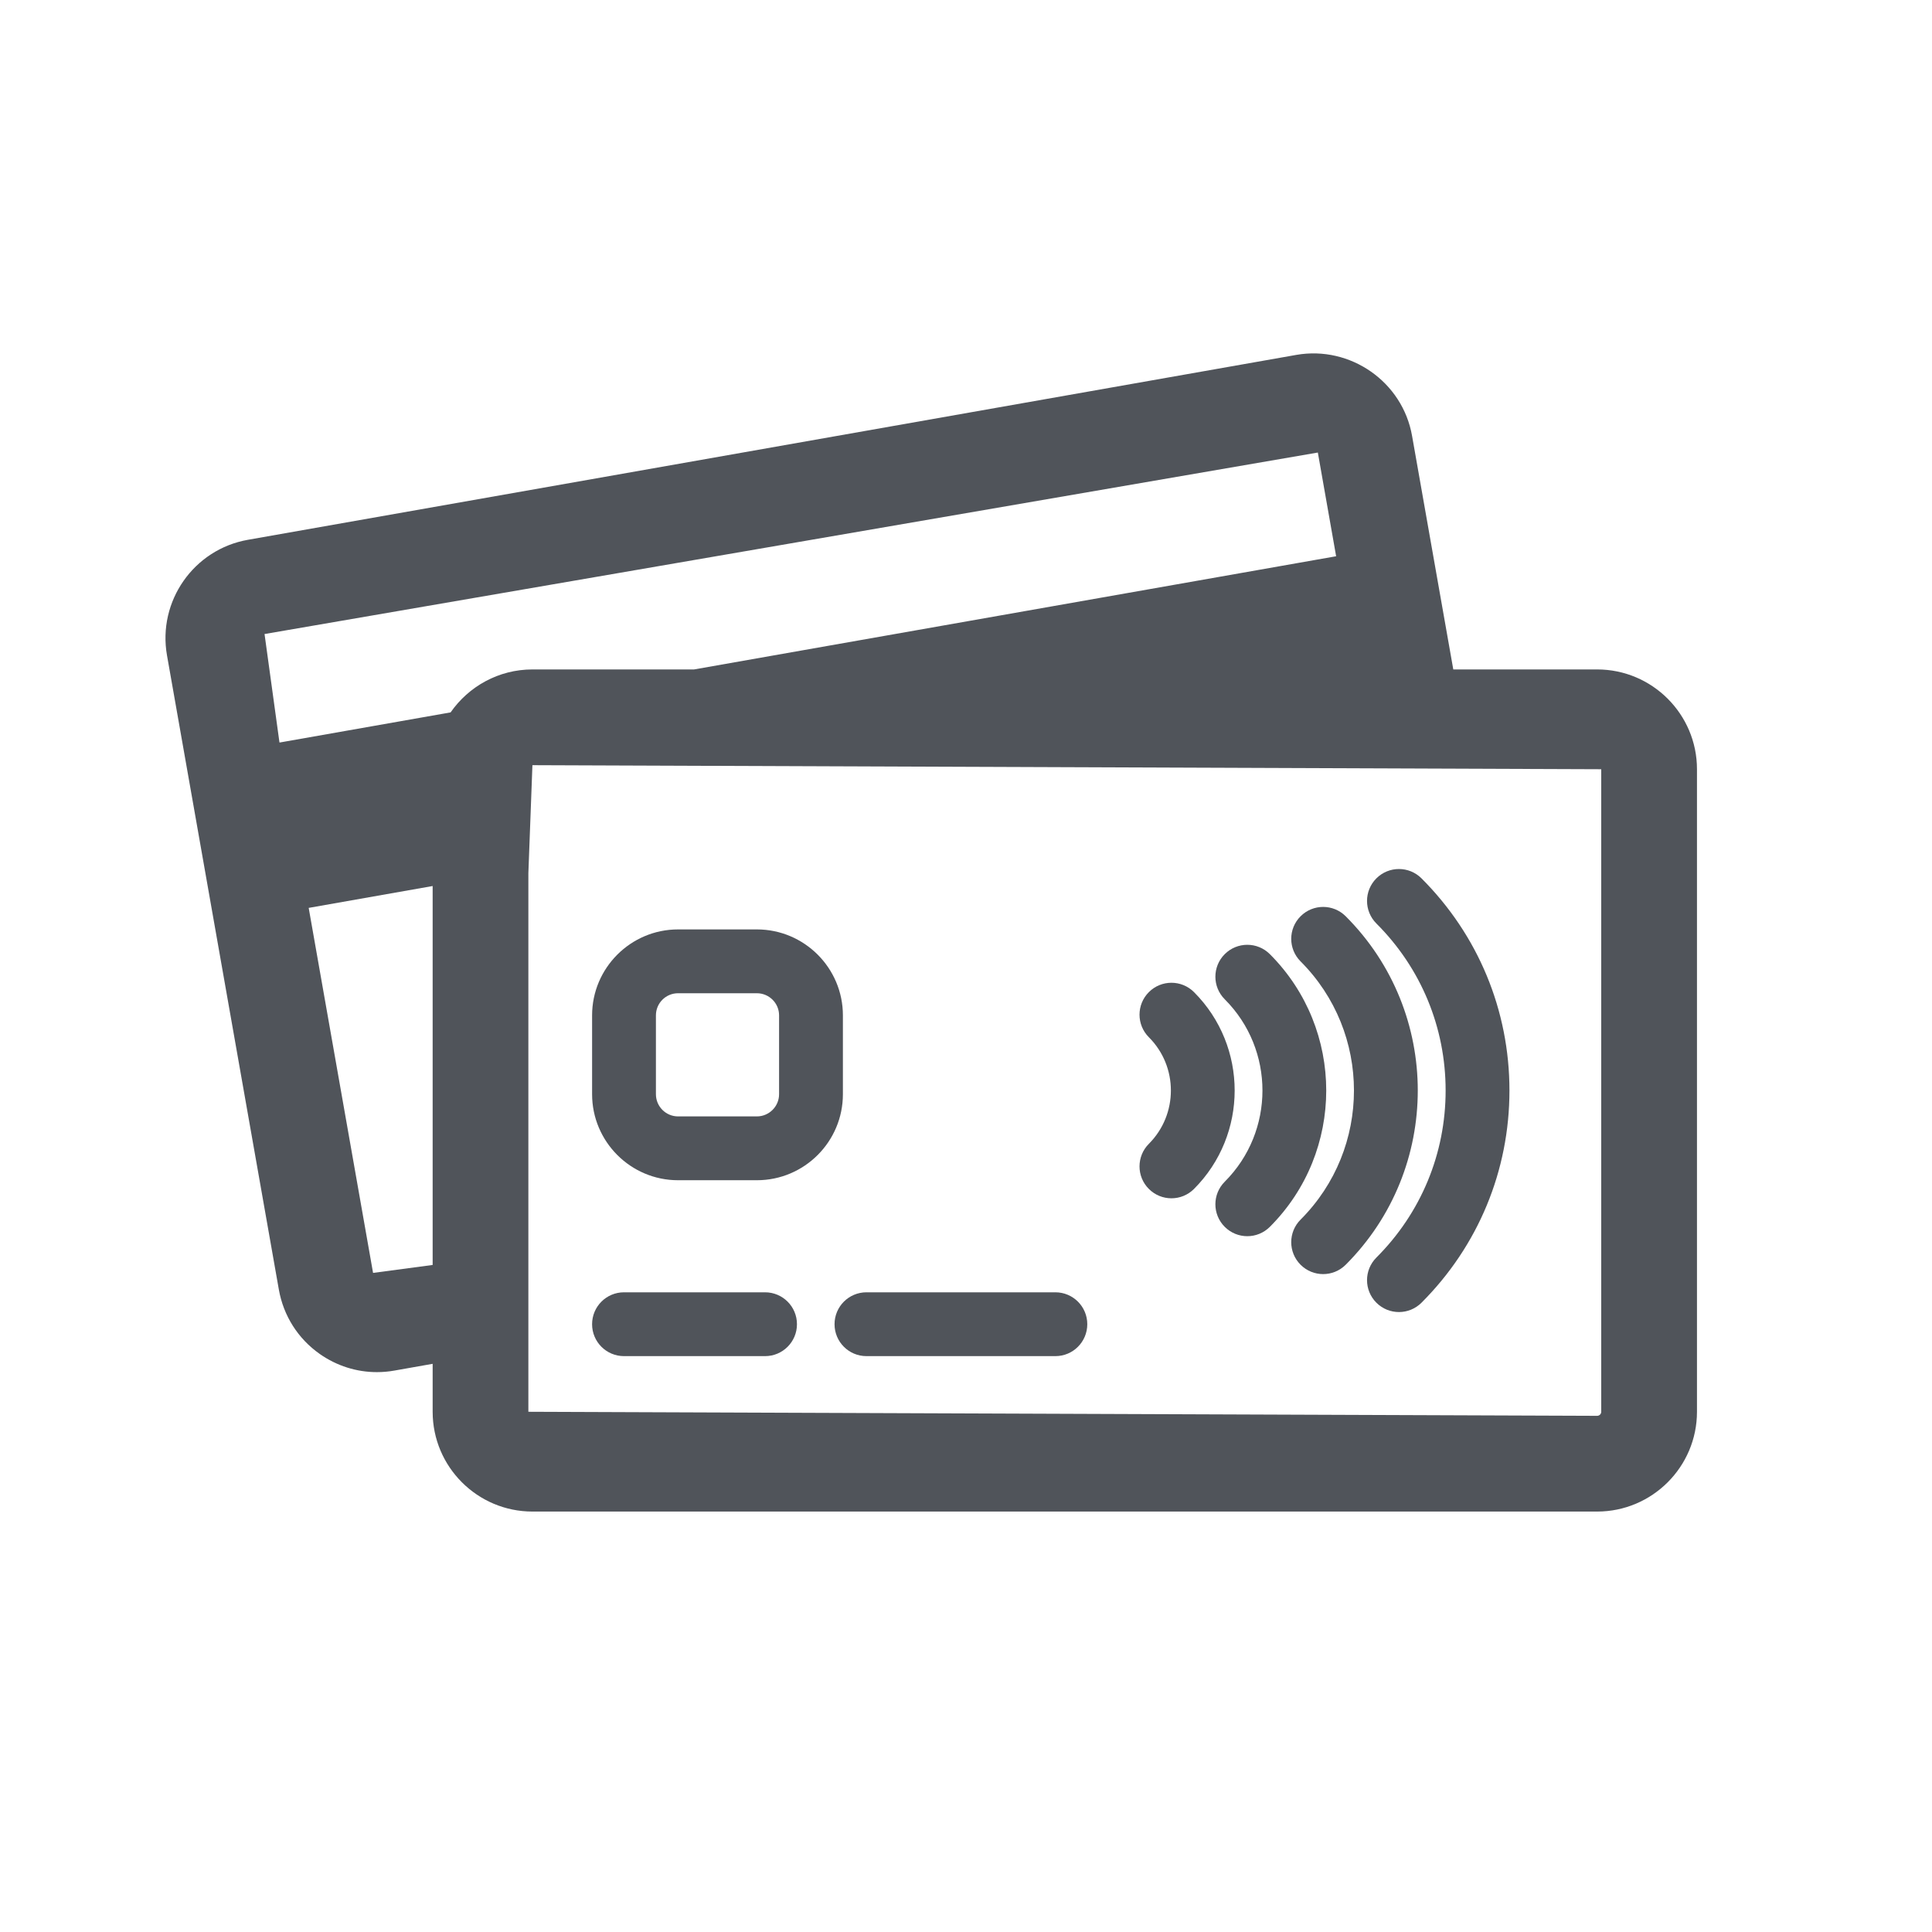 <?xml version="1.0" encoding="UTF-8"?>
<svg width="1311.4" height="1311.3" version="1.1" viewBox="0 0 1311.4 1311.3" xml:space="preserve" xmlns="http://www.w3.org/2000/svg"><defs><clipPath id="clipPath30"><path d="m740 9500h8450v-8450h-8450z"/></clipPath></defs><g transform="matrix(1.333,0,0,-1.333,-29.742,1336.1)"><g transform="scale(.1)"><g fill="#44a848"><g clip-path="url(#clipPath30)" fill="#50545a"><path d="m8355.9 6614.4h-732.48l-209.82 1188.9c-48.24 276.12-314.53 460.52-588.75 412.92l-5339.3-941.68c-275.81-48.56-460.84-312.94-411.97-589.06l569.39-3228.4c23.49-133.61 97.43-250.42 208.51-328.49 86.66-60.62 187.26-92.36 290.73-92.36 29.83 0 59.67 2.54 89.5 7.93l194.56 34.37v-244.15c0-280.25 227.88-508.14 508.12-508.14h5421.5c280.26 0 508.45 227.89 508.45 508.14v3271.9c0 280.24-228.19 508.13-508.45 508.13zm-1422.2 1104.5 93.16-528.13-3269.4-576.36h-823.14c-172.59 0-324.84-86.83-416.71-218.72l-871.13-153.54-1.04 6-75.23 546.53zm-4810.9-4177.4-327.8 1858.7 631.22 111.32v-1929.5zm6254-707.13c0-11.43-9.52-20.64-20.95-20.64l-5442.2 20.64v2742.8l20.62 549.71 5442.5-20.63v-3271.9"/><path d="m3675.8 4013.4h401.5c241.52 0 437.98 196.46 437.98 437.99v401.49c0 241.21-196.46 437.67-437.98 437.67h-401.5c-241.21 0-437.66-196.46-437.66-437.67v-401.49c0-241.53 196.45-437.99 437.66-437.99zm-112.66 839.48c0 62.21 50.45 112.68 112.66 112.68h401.5c62.2 0 112.98-50.47 112.98-112.68v-401.49c0-62.21-50.78-112.98-112.98-112.98h-401.5c-62.21 0-112.66 50.77-112.66 112.98v401.49"/><path d="m6845.8 3812.8c-63.48-63.48-63.48-166.32 0-229.79 31.73-31.74 73.32-47.61 114.89-47.61 41.58 0 83.15 15.87 114.89 47.61 489.4 489.09 489.4 1285.4 0 1774.5-63.48 63.48-166.31 63.48-229.78 0-63.48-63.48-63.48-166.31 0-229.79 362.45-362.45 362.45-952.46 0-1314.9"/><path d="m6459.6 4005.8c-63.49-63.47-63.49-166.3 0-229.78 31.73-31.73 73.31-47.6 114.89-47.6 41.57 0 83.15 15.87 114.89 47.6 382.76 382.77 382.76 1005.8 0 1388.6-63.48 63.48-166.31 63.48-229.78 0-63.49-63.48-63.49-166.31 0-229.78 256.12-256.13 256.12-672.86 0-928.99"/><path d="m6073.3 3969c31.74-31.74 73.32-47.61 114.89-47.61 41.59 0 83.16 15.87 114.9 47.61 276.12 276.44 276.12 726.18 0 1002.3-63.48 63.48-166.31 63.48-229.79 0-63.48-63.47-63.48-166.3 0-229.78 149.49-149.49 149.49-392.92 0-542.72-63.48-63.49-63.48-166.63 0-229.79"/><path d="m7584.4 4470.1c0-320.87-125.05-623.03-352.62-850.59-63.47-63.48-63.47-166.31 0-229.78 31.74-31.74 73.32-47.61 114.9-47.61s83.15 15.87 114.89 47.61c288.82 288.81 447.83 672.54 447.83 1080.4 0 408.15-159.01 791.55-447.83 1080.4-63.48 63.47-166.31 63.47-229.79 0-63.47-63.48-63.47-166.31 0-229.79 227.57-227.24 352.62-529.39 352.62-850.58"/><path d="m3400.6 3117.7h718.23c89.82 0 162.5 72.69 162.5 162.51s-72.68 162.49-162.5 162.49h-718.23c-89.83 0-162.5-72.67-162.5-162.49s72.67-162.51 162.5-162.51"/><path d="m4635.2 3117.7h961.99c89.82 0 162.5 72.69 162.5 162.51s-72.68 162.49-162.5 162.49h-961.99c-89.82 0-162.5-72.67-162.5-162.49s72.68-162.51 162.5-162.51"/></g></g></g></g></svg>
